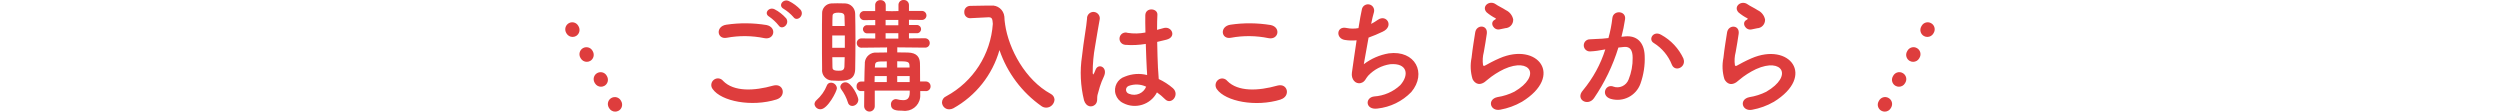 <?xml version="1.0" encoding="UTF-8"?><svg id="_レイヤー_1" xmlns="http://www.w3.org/2000/svg" width="357.44" height="15.97" viewBox="0 0 357.44 15.97"><defs><style>.cls-1{fill:#de3d3d;}</style></defs><g id="_グループ_3011"><path id="_パス_15496" class="cls-1" d="M113.43,2.43c.52,.76,1.66-.23,1.03-1.04-.48-.51-1.04-.93-1.67-1.24-.81-.38-1.62,.65-.74,1.12,.52,.32,.98,.71,1.39,1.17Zm-1.04,.18c-.46-.52-1.02-.96-1.64-1.28-.79-.41-1.62,.58-.76,1.06,.5,.35,.95,.77,1.33,1.24,.5,.77,1.67-.2,1.07-1.03h0Zm-3.13,2.84c1.46,.31,1.85-1.55,.34-1.87-1.9-.31-3.84-.33-5.74-.05-1.6,.23-1.36,2.14,.05,1.87,1.77-.33,3.59-.31,5.35,.05Zm1.76,8.77c1.46-.45,1.03-2.39-.47-1.98-2.72,.77-5.63,.9-7.16-.67-.32-.41-.92-.49-1.33-.16-.41,.32-.49,.92-.16,1.33,1.24,1.75,5.56,2.59,9.13,1.48Zm21.33-1.19c.37,.02,.68-.26,.7-.63,0-.02,0-.04,0-.06,.01-.37-.28-.67-.64-.69h-.86c0-2.3-.02-2.57-.02-2.65-.04-.79-.41-1.46-1.73-1.49-.45-.02-.97-.02-1.51-.02v-.72l3.94,.04h.02c.36,.02,.66-.25,.68-.61,0-.02,0-.04,0-.06,0-.37-.29-.66-.66-.67-.01,0-.03,0-.04,0l-2.27,.02v-.74h1.08c.32,.03,.61-.2,.65-.53,0-.02,0-.03,0-.05,0-.33-.26-.59-.59-.6-.02,0-.04,0-.06,0h-1.08v-.74l1.8,.02c.36,.03,.67-.24,.7-.59,0-.02,0-.04,0-.05,0-.36-.29-.65-.65-.65-.02,0-.04,0-.05,0h-1.8V.72c0-.39-.3-.71-.69-.72-.02,0-.04,0-.06,0-.39-.03-.73,.27-.75,.66,0,.02,0,.04,0,.06v.86l-.94,.02-.88-.02V.72c0-.39-.31-.7-.7-.7-.02,0-.04,0-.06,0-.38-.03-.72,.26-.75,.64,0,.02,0,.04,0,.06v.86h-1.55c-.35-.02-.66,.25-.68,.6,0,.02,0,.03,0,.05,0,.35,.28,.65,.64,.65,.02,0,.03,0,.05,0l1.55-.02v.74h-1.13c-.32-.03-.6,.21-.63,.53,0,.01,0,.03,0,.04,0,.32,.25,.59,.58,.6,.02,0,.04,0,.05,0h1.13v.74l-1.94-.02c-.37-.02-.68,.26-.7,.62,0,.01,0,.03,0,.04-.01,.36,.27,.66,.63,.67,.02,0,.04,0,.06,0h.02l3.62-.04v.72c-.52,0-1.03,0-1.46,.02-.85-.09-1.62,.52-1.72,1.38,0,.05,0,.1,0,.15-.04,.77-.05,1.66-.07,2.61h-.49c-.35,0-.62,.29-.62,.63,0,.02,0,.03,0,.05-.03,.34,.22,.65,.56,.68,.02,0,.03,0,.05,0h.49c0,.7-.02,1.44-.02,2.16,0,.42,.34,.77,.76,.77s.76-.34,.76-.77v-2.23h5v.29c-.02,.85-.38,1.08-.94,1.08-.3,0-.6-.05-.9-.13-.05-.02-.11-.02-.16-.02-.4,.02-.7,.35-.69,.75,0,0,0,.02,0,.03,0,.81,.76,.88,1.69,.88,1.2,.17,2.31-.66,2.48-1.85,.02-.15,.03-.31,.02-.47v-.49h.79Zm-10.08-3.15c.02-1.17,.04-2.75,.04-4.32,0-1.28-.02-2.56-.04-3.58,0-.8-.62-1.46-1.42-1.49-.34-.02-.74-.02-1.13-.02-.29,0-.59,0-.86,.02-.77,.04-1.36,.7-1.32,1.47,0,.03,0,.06,0,.09-.02,.85-.02,1.98-.02,3.17,0,1.64,0,3.38,.02,4.64-.1,.82,.49,1.56,1.3,1.65,0,0,.02,0,.03,0,.31,.02,.63,.04,.95,.04,1.15,0,2.41-.02,2.45-1.67Zm-.41,5.27c.48-.02,.86-.42,.86-.9,0-.45-.97-2.48-1.82-2.48-.38-.02-.71,.25-.76,.63,0,.14,.06,.27,.14,.38,.42,.57,.74,1.2,.95,1.87,.06,.29,.32,.5,.61,.5Zm-4.54,.47c1.01,0,2.34-2.59,2.34-3.01-.04-.44-.4-.79-.85-.79-.25,0-.49,.14-.58,.38-.32,.82-.84,1.54-1.49,2.12-.17,.14-.27,.34-.29,.56,.05,.43,.43,.76,.86,.74Zm11.12-12.01h-1.82v-.76h1.82v.76Zm0,1.91h-1.82v-.77h1.82v.77Zm1.6,4.14h-1.76v-.9c1.57,0,1.75,.04,1.76,.7v.2Zm.02,2.07h-1.78v-.85h1.78v.85Zm-11.05-8.01c0-.52,0-.99,.02-1.35,0-.27,0-.56,.85-.56,.63,0,.85,.16,.86,.54,.02,.4,.02,.86,.04,1.37h-1.76Zm7.78,5.94h-1.71l.02-.2c.02-.68,.18-.68,1.69-.68v.88Zm0,2.07h-1.75c0-.29,.02-.58,.02-.85h1.73v.85Zm-6-4.9h-1.8v-1.76h1.8v1.76Zm-.02,1.35c-.02,.5-.02,.97-.04,1.37-.04,.56-.45,.56-.85,.56-.83,0-.86-.25-.86-.54,0-.38-.02-.86-.02-1.39h1.76Zm22.93-4.79h-.01c-.05-.33-.08-.67-.09-1.01-.1-.98-.97-1.69-1.94-1.58,0,0-.01,0-.02,0h-.58c-.81,0-1.62,.02-2.34,.04-.46,0-.84,.35-.85,.81,0,.02,0,.05,0,.07-.03,.46,.31,.85,.77,.88,.02,0,.04,0,.06,0h.05l2.56-.13h.05c.49,0,.54,.25,.59,.94-.3,4.37-2.81,8.27-6.66,10.35-.36,.15-.6,.49-.61,.88,.02,.55,.47,1,1.03,.99,.2,0,.4-.05,.58-.14,3.23-1.79,5.6-4.79,6.61-8.33,1.11,3.25,3.22,6.06,6.03,8.03,.19,.13,.42,.2,.65,.2,.63,0,1.15-.5,1.19-1.14-.01-.35-.22-.67-.54-.83-3.6-1.96-6.01-6.36-6.53-9.96l.02-.07Zm21.73,9.83c.4,.28,.77,.59,1.12,.94,.9,.95,2.18-.61,1.15-1.55-.61-.53-1.3-.97-2.03-1.31-.02-.58-.09-1.17-.11-1.62-.04-.88-.09-2.29-.11-3.69,.43-.09,.86-.2,1.3-.31,1.55-.38,.77-2.02-.4-1.66-.29,.09-.61,.16-.92,.25,0-.88,.02-1.64,.05-2.14,.07-.97-1.69-1.13-1.73,.04-.02,.56,0,1.48,.02,2.48-.84,.16-1.7,.18-2.54,.05-.46-.16-.96,.08-1.12,.54s.08,.96,.54,1.12c.07,.02,.15,.04,.22,.05,.99,.08,1.98,.03,2.95-.13,.05,1.42,.09,2.81,.14,3.55,.02,.34,.05,.61,.05,.9-1.05-.27-2.16-.19-3.17,.22-1.07,.34-1.67,1.48-1.33,2.55,.17,.54,.55,.98,1.06,1.23,1.75,.92,3.91,.25,4.83-1.49,0,0,0-.01,.01-.02Zm-8.86,1.75c.45-.43,.22-.94,.36-1.44,.07-.29,.18-.68,.32-1.13,.15-.49,.34-.96,.56-1.42,.65-1.35-.72-1.96-1.13-1.1-.04,.09-.16,.41-.22,.52-.18,.36-.2,.31-.23-.02,0-1.26,.11-2.52,.34-3.76,.23-1.53,.54-3.1,.67-3.91,.05-.5-.32-.95-.82-1-.5-.05-.95,.32-1,.82,0,.05,0,.1,0,.14-.09,1.17-.49,3.19-.72,5.36-.32,2.1-.22,4.25,.29,6.32,.31,.97,1.12,1.04,1.59,.61Zm7.31-2.59c-.38,.96-1.47,1.42-2.43,1.04-.06-.02-.12-.05-.18-.08-.28-.18-.36-.55-.18-.83,.07-.1,.17-.19,.29-.23,.81-.29,1.7-.26,2.48,.11h.02Zm17.46-6.93c1.46,.31,1.85-1.55,.34-1.87-1.9-.31-3.84-.33-5.74-.05-1.6,.23-1.37,2.14,.05,1.87,1.77-.33,3.59-.31,5.35,.05Zm1.76,8.77c1.46-.45,1.03-2.39-.47-1.98-2.72,.77-5.63,.9-7.16-.67-.33-.41-.93-.47-1.33-.13-.39,.32-.46,.9-.16,1.31,1.24,1.75,5.56,2.59,9.13,1.48Zm12.56-8.84c.69-.25,1.37-.53,2.03-.85,1.67-.77,.54-2.57-.7-1.69-.3,.21-.62,.41-.95,.58,.14-.67,.27-1.26,.4-1.67,.13-.47-.14-.97-.61-1.1-.47-.13-.97,.14-1.1,.62,0,.02,0,.04-.01,.05-.13,.56-.31,1.55-.49,2.7-.57,.1-1.15,.1-1.71-.02-1.44-.32-1.58,1.49-.25,1.71,.56,.09,1.13,.11,1.69,.05-.27,1.76-.52,3.6-.67,4.63-.13,.92,.49,1.69,1.28,1.48,.61-.16,.7-.68,1.03-1.03,.84-.9,1.95-1.48,3.17-1.66,2.45-.2,2.75,1.51,1.44,2.99-1.02,.96-2.35,1.53-3.74,1.62-1.35,.16-1.26,1.96,.47,1.73,1.84-.2,3.55-1.03,4.84-2.36,2.27-2.7,.56-6.03-3.22-5.53-1.3,.22-2.52,.75-3.57,1.55,.12-.63,.39-2.21,.68-3.8Zm19.55-1.35c.65-.02,1.15-.56,1.14-1.2,0-.02,0-.04,0-.06-.12-.57-.5-1.06-1.03-1.31-.52-.34-1.13-.61-1.46-.85-.9-.65-2.09,.31-1.31,1.15,.39,.33,.82,.62,1.28,.85,.13,.09-.05,.18-.14,.23-.76,.41-.11,1.57,.76,1.35,.29-.07,.54-.12,.77-.16Zm2.38,10.53c6.08-3.73,2.25-8.59-3.19-6.23-.85,.36-1.69,.83-2.05,1.03-.16,.09-.25,.09-.31-.05-.09-.62-.05-1.26,.11-1.87,.14-.86,.34-1.87,.43-2.63,.16-1.3-1.48-1.33-1.66-.18-.14,.92-.38,2.3-.52,3.62-.21,1.02-.16,2.07,.14,3.06,.32,.63,1.04,1.13,2.11,.11,.73-.62,1.55-1.14,2.41-1.55,1.91-.86,3.22-.59,3.6,.13,.38,.72-.16,1.96-2.14,3.11-.76,.38-1.57,.64-2.41,.77-1.53,.31-1.06,2.09,.4,1.8,1.08-.2,2.12-.57,3.07-1.12Zm23.11-6.17c-.67-1.45-1.79-2.65-3.2-3.42-1.12-.65-1.91,.7-1.03,1.19,1.17,.73,2.07,1.82,2.57,3.1,.48,1.11,2.1,.32,1.65-.87h0Zm-8.87-3.13c.22-.84,.39-1.68,.52-2.54,.14-1.21-1.69-1.31-1.82-.14-.11,.97-.3,1.92-.56,2.86l-.9,.09c-.65,.05-1.21,.04-1.76,.09-.48,0-.87,.38-.87,.86,0,.48,.38,.87,.86,.87,.02,0,.04,0,.06,0,.65-.03,1.3-.12,1.94-.25l.22-.04c-.67,2.14-1.76,4.12-3.19,5.85-1.17,1.31,.7,2.36,1.57,1.13,1.52-2.22,2.7-4.66,3.49-7.24,.29-.04,.56-.07,.83-.09,.83-.07,1.21,.45,1.21,1.55,.02,1.07-.18,2.12-.58,3.11-.34,.89-1.33,1.34-2.22,1-.02,0-.05-.02-.07-.03-1.1-.27-1.67,1.39-.25,1.8,1.76,.5,3.6-.44,4.23-2.16,.46-1.29,.67-2.65,.61-4.01-.07-2.02-1.22-2.9-2.74-2.77l-.59,.06Zm19.39-1.22c.65-.02,1.15-.56,1.14-1.2,0-.02,0-.04,0-.06-.12-.57-.5-1.06-1.03-1.31-.52-.34-1.13-.61-1.46-.85-.9-.65-2.09,.31-1.31,1.15,.39,.33,.82,.62,1.28,.85,.13,.09-.05,.18-.14,.23-.76,.41-.11,1.57,.76,1.35,.29-.07,.54-.12,.77-.16Zm2.38,10.53c6.08-3.73,2.25-8.59-3.19-6.23-.85,.36-1.69,.83-2.05,1.03-.16,.09-.25,.09-.31-.05-.09-.62-.05-1.26,.11-1.87,.14-.86,.34-1.87,.43-2.63,.16-1.3-1.48-1.33-1.66-.18-.14,.92-.38,2.3-.52,3.62-.21,1.02-.16,2.07,.14,3.06,.32,.63,1.04,1.13,2.11,.11,.73-.62,1.55-1.14,2.41-1.55,1.91-.86,3.22-.59,3.6,.13,.38,.72-.16,1.96-2.14,3.11-.76,.38-1.57,.64-2.41,.77-1.53,.31-1.06,2.09,.4,1.8,1.08-.2,2.12-.57,3.07-1.12Z"/><g id="_グループ_3010"><path class="cls-1" d="M269.48,15.96c-.17,0-.34-.04-.5-.13-.48-.27-.65-.88-.37-1.36l.05-.09c.27-.48,.89-.65,1.36-.37,.48,.27,.65,.88,.37,1.36l-.05,.09c-.18,.32-.52,.5-.87,.5Zm2.03-3.56c-.17,0-.34-.04-.5-.13-.48-.27-.65-.88-.37-1.36l.05-.09c.27-.48,.89-.65,1.36-.37,.48,.27,.65,.88,.37,1.36l-.05,.09c-.18,.32-.52,.5-.87,.5Zm2.03-3.56c-.17,0-.34-.04-.5-.13-.48-.27-.65-.89-.37-1.37l.05-.09c.27-.48,.89-.65,1.36-.37,.48,.27,.65,.89,.37,1.37l-.05,.09c-.18,.32-.52,.5-.87,.5Zm2.03-3.56c-.17,0-.34-.04-.5-.13-.48-.27-.65-.89-.37-1.37l.05-.09c.27-.48,.89-.65,1.36-.37,.48,.27,.65,.89,.37,1.37l-.05,.09c-.18,.32-.52,.5-.87,.5Z"/><path class="cls-1" d="M87.96,15.96c-.35,0-.68-.18-.87-.5l-.05-.09c-.27-.48-.11-1.09,.37-1.36,.48-.27,1.09-.11,1.36,.37l.05,.09c.27,.48,.11,1.09-.37,1.36-.16,.09-.33,.13-.5,.13Zm-2.03-3.56c-.35,0-.68-.18-.87-.5l-.05-.09c-.27-.48-.11-1.09,.37-1.36,.48-.27,1.09-.11,1.36,.37l.05,.09c.27,.48,.11,1.09-.37,1.36-.16,.09-.33,.13-.5,.13Zm-2.03-3.56c-.35,0-.68-.18-.87-.5l-.05-.09c-.27-.48-.11-1.09,.37-1.37,.48-.27,1.09-.11,1.36,.37l.05,.09c.27,.48,.11,1.09-.37,1.37-.16,.09-.33,.13-.5,.13Zm-2.03-3.56c-.35,0-.68-.18-.87-.5l-.05-.09c-.27-.48-.11-1.09,.37-1.37s1.09-.11,1.36,.37l.05,.09c.27,.48,.11,1.09-.37,1.37-.16,.09-.33,.13-.5,.13Z"/></g></g></svg>
